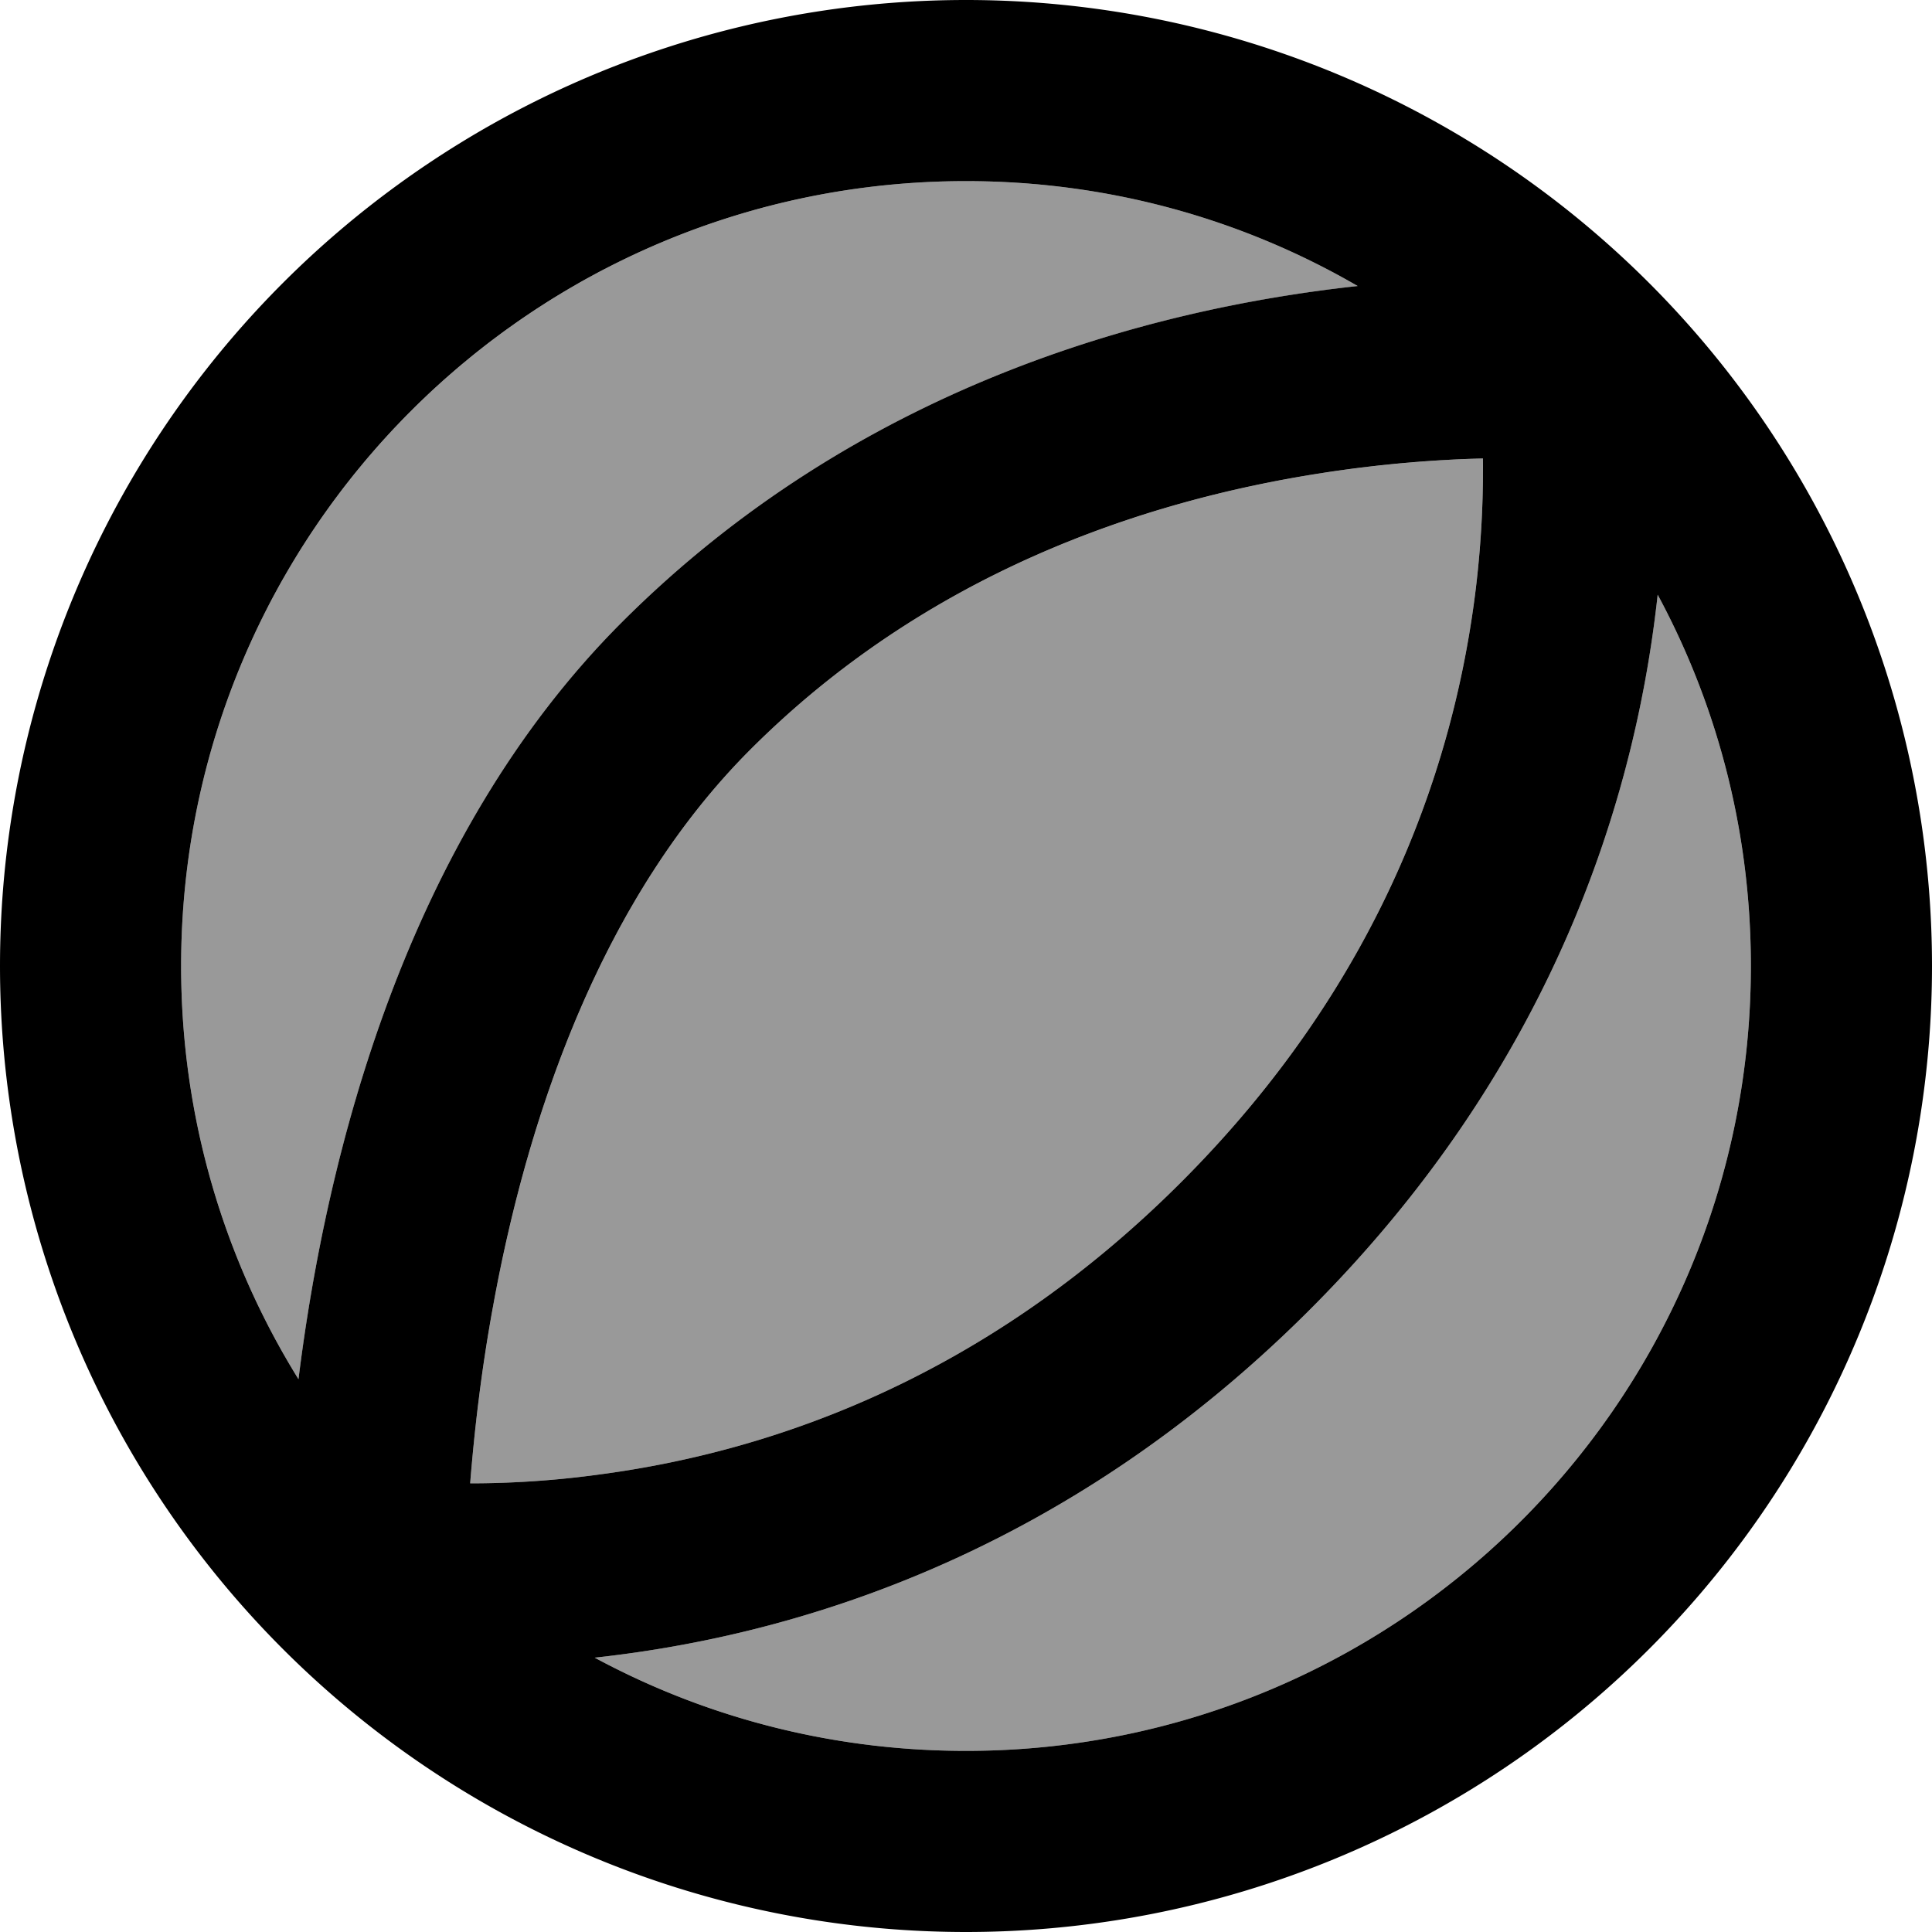 <svg xmlns="http://www.w3.org/2000/svg" viewBox="0 0 512 512"><!--! Font Awesome Pro 6.7.2 by @fontawesome - https://fontawesome.com License - https://fontawesome.com/license (Commercial License) Copyright 2024 Fonticons, Inc. --><defs><style>.fa-secondary{opacity:.4}</style></defs><path class="fa-secondary" d="M48 256c0 40.2 11.4 77.7 31.1 109.5c7.4-59.4 28.3-143.2 85.7-200.6c62.2-62.2 139-83 195-89.1C329.3 58.1 293.8 48 256 48C141.1 48 48 141.1 48 256zm76.6 137.1c9.9 0 21.4-.6 33.9-2.3c44.2-5.8 101.6-24.5 154.7-77.7S385 202.6 390.8 158.4c1.8-13.8 2.3-26.3 2.2-36.9c-12.3 .3-26.9 1.4-42.9 3.9c-47.6 7.4-104.8 26.7-151.4 73.4C160 237.6 140.1 294.3 130.7 346c-3.2 17.4-5 33.4-6.1 47.1zm33 46.2C186.9 455.1 220.4 464 256 464c114.9 0 208-93.1 208-208c0-35.6-8.9-69.1-24.7-98.4c-5.8 53.3-27.3 124.6-92.2 189.5s-136.2 86.4-189.5 92.2z"/><path class="fa-primary" d="M464 256c0-35.6-8.9-69.1-24.7-98.4c-5.8 53.3-27.3 124.6-92.2 189.5s-136.2 86.4-189.5 92.2C186.9 455.1 220.4 464 256 464c114.9 0 208-93.1 208-208zM79.1 365.5c7.4-59.4 28.3-143.2 85.7-200.6c62.2-62.2 139-83 195-89.1C329.3 58.1 293.8 48 256 48C141.1 48 48 141.1 48 256c0 40.2 11.4 77.7 31.1 109.5zM0 256a256 256 0 1 1 512 0A256 256 0 1 1 0 256zm130.7 90c-3.2 17.4-5 33.4-6.1 47.1c9.9 0 21.4-.6 33.9-2.3c44.2-5.8 101.6-24.5 154.7-77.7S385 202.6 390.8 158.4c1.8-13.8 2.3-26.3 2.2-36.9c-12.3 .3-26.9 1.4-42.9 3.9c-47.6 7.4-104.8 26.7-151.4 73.4C160 237.6 140.1 294.3 130.7 346z"/></svg>